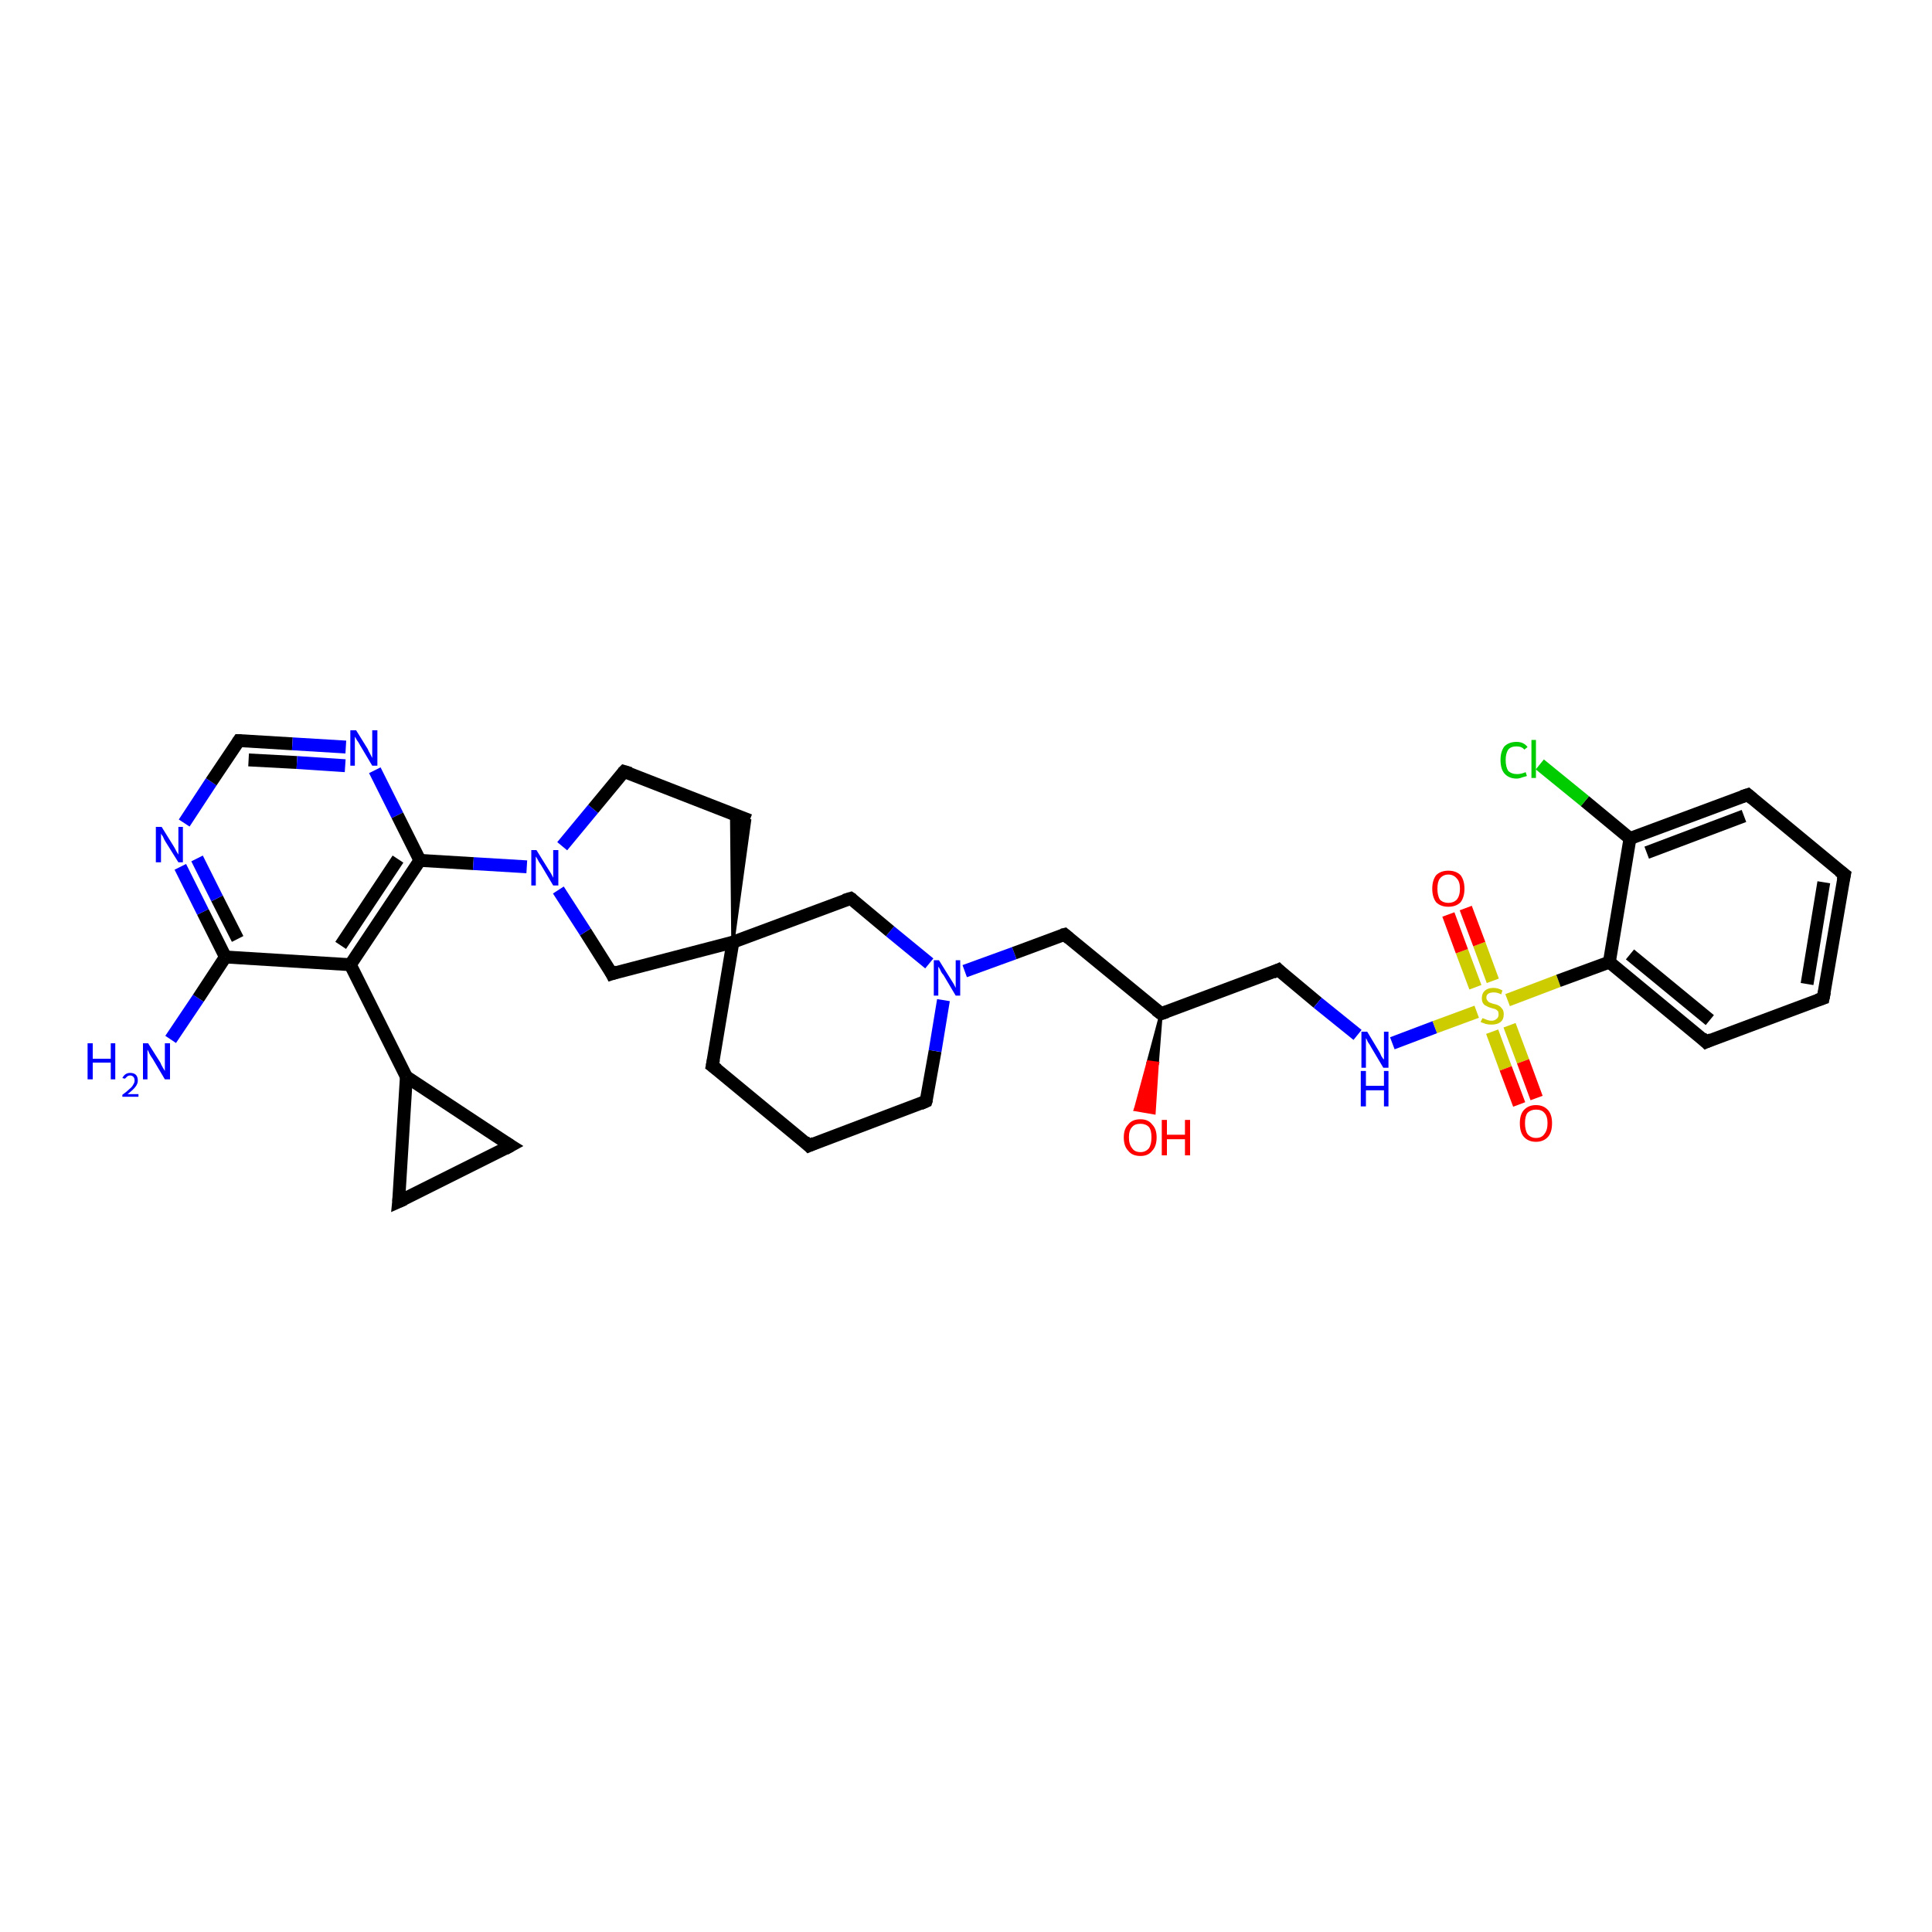 <?xml version='1.0' encoding='iso-8859-1'?>
<svg version='1.1' baseProfile='full'
              xmlns='http://www.w3.org/2000/svg'
                      xmlns:rdkit='http://www.rdkit.org/xml'
                      xmlns:xlink='http://www.w3.org/1999/xlink'
                  xml:space='preserve'
width='300px' height='300px' viewBox='0 0 300 300'>
<!-- END OF HEADER -->
<rect style='opacity:1.0;fill:#FFFFFF;stroke:none' width='300.0' height='300.0' x='0.0' y='0.0'> </rect>
<path class='bond-0 atom-0 atom-1' d='M 26.5,161.4 L 30.8,155.0' style='fill:none;fill-rule:evenodd;stroke:#0000FF;stroke-width:2.0px;stroke-linecap:butt;stroke-linejoin:miter;stroke-opacity:1' />
<path class='bond-0 atom-0 atom-1' d='M 30.8,155.0 L 35.0,148.6' style='fill:none;fill-rule:evenodd;stroke:#000000;stroke-width:2.0px;stroke-linecap:butt;stroke-linejoin:miter;stroke-opacity:1' />
<path class='bond-1 atom-1 atom-2' d='M 35.0,148.6 L 31.5,141.6' style='fill:none;fill-rule:evenodd;stroke:#000000;stroke-width:2.0px;stroke-linecap:butt;stroke-linejoin:miter;stroke-opacity:1' />
<path class='bond-1 atom-1 atom-2' d='M 31.5,141.6 L 28.0,134.6' style='fill:none;fill-rule:evenodd;stroke:#0000FF;stroke-width:2.0px;stroke-linecap:butt;stroke-linejoin:miter;stroke-opacity:1' />
<path class='bond-1 atom-1 atom-2' d='M 36.9,145.8 L 33.7,139.5' style='fill:none;fill-rule:evenodd;stroke:#000000;stroke-width:2.0px;stroke-linecap:butt;stroke-linejoin:miter;stroke-opacity:1' />
<path class='bond-1 atom-1 atom-2' d='M 33.7,139.5 L 30.6,133.3' style='fill:none;fill-rule:evenodd;stroke:#0000FF;stroke-width:2.0px;stroke-linecap:butt;stroke-linejoin:miter;stroke-opacity:1' />
<path class='bond-2 atom-2 atom-3' d='M 28.6,127.8 L 32.8,121.4' style='fill:none;fill-rule:evenodd;stroke:#0000FF;stroke-width:2.0px;stroke-linecap:butt;stroke-linejoin:miter;stroke-opacity:1' />
<path class='bond-2 atom-2 atom-3' d='M 32.8,121.4 L 37.1,115.0' style='fill:none;fill-rule:evenodd;stroke:#000000;stroke-width:2.0px;stroke-linecap:butt;stroke-linejoin:miter;stroke-opacity:1' />
<path class='bond-3 atom-3 atom-4' d='M 37.1,115.0 L 45.4,115.5' style='fill:none;fill-rule:evenodd;stroke:#000000;stroke-width:2.0px;stroke-linecap:butt;stroke-linejoin:miter;stroke-opacity:1' />
<path class='bond-3 atom-3 atom-4' d='M 45.4,115.5 L 53.7,116.0' style='fill:none;fill-rule:evenodd;stroke:#0000FF;stroke-width:2.0px;stroke-linecap:butt;stroke-linejoin:miter;stroke-opacity:1' />
<path class='bond-3 atom-3 atom-4' d='M 38.6,118.0 L 46.1,118.4' style='fill:none;fill-rule:evenodd;stroke:#000000;stroke-width:2.0px;stroke-linecap:butt;stroke-linejoin:miter;stroke-opacity:1' />
<path class='bond-3 atom-3 atom-4' d='M 46.1,118.4 L 53.6,118.9' style='fill:none;fill-rule:evenodd;stroke:#0000FF;stroke-width:2.0px;stroke-linecap:butt;stroke-linejoin:miter;stroke-opacity:1' />
<path class='bond-4 atom-4 atom-5' d='M 58.2,119.6 L 61.7,126.6' style='fill:none;fill-rule:evenodd;stroke:#0000FF;stroke-width:2.0px;stroke-linecap:butt;stroke-linejoin:miter;stroke-opacity:1' />
<path class='bond-4 atom-4 atom-5' d='M 61.7,126.6 L 65.2,133.6' style='fill:none;fill-rule:evenodd;stroke:#000000;stroke-width:2.0px;stroke-linecap:butt;stroke-linejoin:miter;stroke-opacity:1' />
<path class='bond-5 atom-5 atom-6' d='M 65.2,133.6 L 73.5,134.1' style='fill:none;fill-rule:evenodd;stroke:#000000;stroke-width:2.0px;stroke-linecap:butt;stroke-linejoin:miter;stroke-opacity:1' />
<path class='bond-5 atom-5 atom-6' d='M 73.5,134.1 L 81.8,134.6' style='fill:none;fill-rule:evenodd;stroke:#0000FF;stroke-width:2.0px;stroke-linecap:butt;stroke-linejoin:miter;stroke-opacity:1' />
<path class='bond-6 atom-6 atom-7' d='M 87.3,131.4 L 92.1,125.6' style='fill:none;fill-rule:evenodd;stroke:#0000FF;stroke-width:2.0px;stroke-linecap:butt;stroke-linejoin:miter;stroke-opacity:1' />
<path class='bond-6 atom-6 atom-7' d='M 92.1,125.6 L 96.9,119.8' style='fill:none;fill-rule:evenodd;stroke:#000000;stroke-width:2.0px;stroke-linecap:butt;stroke-linejoin:miter;stroke-opacity:1' />
<path class='bond-7 atom-7 atom-8' d='M 96.9,119.8 L 116.4,127.4' style='fill:none;fill-rule:evenodd;stroke:#000000;stroke-width:2.0px;stroke-linecap:butt;stroke-linejoin:miter;stroke-opacity:1' />
<path class='bond-8 atom-9 atom-8' d='M 113.8,146.3 L 113.6,126.3 L 116.4,127.4 Z' style='fill:#000000;fill-rule:evenodd;fill-opacity:1;stroke:#000000;stroke-width:0.5px;stroke-linecap:butt;stroke-linejoin:miter;stroke-opacity:1;' />
<path class='bond-9 atom-9 atom-10' d='M 113.8,146.3 L 95.0,151.2' style='fill:none;fill-rule:evenodd;stroke:#000000;stroke-width:2.0px;stroke-linecap:butt;stroke-linejoin:miter;stroke-opacity:1' />
<path class='bond-10 atom-9 atom-11' d='M 113.8,146.3 L 110.6,165.5' style='fill:none;fill-rule:evenodd;stroke:#000000;stroke-width:2.0px;stroke-linecap:butt;stroke-linejoin:miter;stroke-opacity:1' />
<path class='bond-11 atom-11 atom-12' d='M 110.6,165.5 L 125.6,177.9' style='fill:none;fill-rule:evenodd;stroke:#000000;stroke-width:2.0px;stroke-linecap:butt;stroke-linejoin:miter;stroke-opacity:1' />
<path class='bond-12 atom-12 atom-13' d='M 125.6,177.9 L 143.8,171.0' style='fill:none;fill-rule:evenodd;stroke:#000000;stroke-width:2.0px;stroke-linecap:butt;stroke-linejoin:miter;stroke-opacity:1' />
<path class='bond-13 atom-13 atom-14' d='M 143.8,171.0 L 145.2,163.2' style='fill:none;fill-rule:evenodd;stroke:#000000;stroke-width:2.0px;stroke-linecap:butt;stroke-linejoin:miter;stroke-opacity:1' />
<path class='bond-13 atom-13 atom-14' d='M 145.2,163.2 L 146.5,155.3' style='fill:none;fill-rule:evenodd;stroke:#0000FF;stroke-width:2.0px;stroke-linecap:butt;stroke-linejoin:miter;stroke-opacity:1' />
<path class='bond-14 atom-14 atom-15' d='M 149.8,150.8 L 157.5,148.0' style='fill:none;fill-rule:evenodd;stroke:#0000FF;stroke-width:2.0px;stroke-linecap:butt;stroke-linejoin:miter;stroke-opacity:1' />
<path class='bond-14 atom-14 atom-15' d='M 157.5,148.0 L 165.3,145.1' style='fill:none;fill-rule:evenodd;stroke:#000000;stroke-width:2.0px;stroke-linecap:butt;stroke-linejoin:miter;stroke-opacity:1' />
<path class='bond-15 atom-15 atom-16' d='M 165.3,145.1 L 180.3,157.4' style='fill:none;fill-rule:evenodd;stroke:#000000;stroke-width:2.0px;stroke-linecap:butt;stroke-linejoin:miter;stroke-opacity:1' />
<path class='bond-16 atom-16 atom-17' d='M 180.3,157.4 L 179.7,165.1 L 178.3,164.9 Z' style='fill:#000000;fill-rule:evenodd;fill-opacity:1;stroke:#000000;stroke-width:0.5px;stroke-linecap:butt;stroke-linejoin:miter;stroke-opacity:1;' />
<path class='bond-16 atom-16 atom-17' d='M 179.7,165.1 L 176.3,172.3 L 179.2,172.8 Z' style='fill:#FF0000;fill-rule:evenodd;fill-opacity:1;stroke:#FF0000;stroke-width:0.5px;stroke-linecap:butt;stroke-linejoin:miter;stroke-opacity:1;' />
<path class='bond-16 atom-16 atom-17' d='M 179.7,165.1 L 178.3,164.9 L 176.3,172.3 Z' style='fill:#FF0000;fill-rule:evenodd;fill-opacity:1;stroke:#FF0000;stroke-width:0.5px;stroke-linecap:butt;stroke-linejoin:miter;stroke-opacity:1;' />
<path class='bond-17 atom-16 atom-18' d='M 180.3,157.4 L 198.5,150.6' style='fill:none;fill-rule:evenodd;stroke:#000000;stroke-width:2.0px;stroke-linecap:butt;stroke-linejoin:miter;stroke-opacity:1' />
<path class='bond-18 atom-18 atom-19' d='M 198.5,150.6 L 204.6,155.7' style='fill:none;fill-rule:evenodd;stroke:#000000;stroke-width:2.0px;stroke-linecap:butt;stroke-linejoin:miter;stroke-opacity:1' />
<path class='bond-18 atom-18 atom-19' d='M 204.6,155.7 L 210.8,160.7' style='fill:none;fill-rule:evenodd;stroke:#0000FF;stroke-width:2.0px;stroke-linecap:butt;stroke-linejoin:miter;stroke-opacity:1' />
<path class='bond-19 atom-19 atom-20' d='M 216.2,162.0 L 222.8,159.5' style='fill:none;fill-rule:evenodd;stroke:#0000FF;stroke-width:2.0px;stroke-linecap:butt;stroke-linejoin:miter;stroke-opacity:1' />
<path class='bond-19 atom-19 atom-20' d='M 222.8,159.5 L 229.3,157.1' style='fill:none;fill-rule:evenodd;stroke:#CCCC00;stroke-width:2.0px;stroke-linecap:butt;stroke-linejoin:miter;stroke-opacity:1' />
<path class='bond-20 atom-20 atom-21' d='M 231.8,152.3 L 229.7,146.6' style='fill:none;fill-rule:evenodd;stroke:#CCCC00;stroke-width:2.0px;stroke-linecap:butt;stroke-linejoin:miter;stroke-opacity:1' />
<path class='bond-20 atom-20 atom-21' d='M 229.7,146.6 L 227.6,141.0' style='fill:none;fill-rule:evenodd;stroke:#FF0000;stroke-width:2.0px;stroke-linecap:butt;stroke-linejoin:miter;stroke-opacity:1' />
<path class='bond-20 atom-20 atom-21' d='M 229.1,153.3 L 227.0,147.7' style='fill:none;fill-rule:evenodd;stroke:#CCCC00;stroke-width:2.0px;stroke-linecap:butt;stroke-linejoin:miter;stroke-opacity:1' />
<path class='bond-20 atom-20 atom-21' d='M 227.0,147.7 L 224.9,142.0' style='fill:none;fill-rule:evenodd;stroke:#FF0000;stroke-width:2.0px;stroke-linecap:butt;stroke-linejoin:miter;stroke-opacity:1' />
<path class='bond-21 atom-20 atom-22' d='M 231.7,160.2 L 233.8,165.9' style='fill:none;fill-rule:evenodd;stroke:#CCCC00;stroke-width:2.0px;stroke-linecap:butt;stroke-linejoin:miter;stroke-opacity:1' />
<path class='bond-21 atom-20 atom-22' d='M 233.8,165.9 L 235.9,171.5' style='fill:none;fill-rule:evenodd;stroke:#FF0000;stroke-width:2.0px;stroke-linecap:butt;stroke-linejoin:miter;stroke-opacity:1' />
<path class='bond-21 atom-20 atom-22' d='M 234.4,159.2 L 236.5,164.8' style='fill:none;fill-rule:evenodd;stroke:#CCCC00;stroke-width:2.0px;stroke-linecap:butt;stroke-linejoin:miter;stroke-opacity:1' />
<path class='bond-21 atom-20 atom-22' d='M 236.5,164.8 L 238.6,170.5' style='fill:none;fill-rule:evenodd;stroke:#FF0000;stroke-width:2.0px;stroke-linecap:butt;stroke-linejoin:miter;stroke-opacity:1' />
<path class='bond-22 atom-20 atom-23' d='M 234.1,155.3 L 242.0,152.3' style='fill:none;fill-rule:evenodd;stroke:#CCCC00;stroke-width:2.0px;stroke-linecap:butt;stroke-linejoin:miter;stroke-opacity:1' />
<path class='bond-22 atom-20 atom-23' d='M 242.0,152.3 L 249.9,149.4' style='fill:none;fill-rule:evenodd;stroke:#000000;stroke-width:2.0px;stroke-linecap:butt;stroke-linejoin:miter;stroke-opacity:1' />
<path class='bond-23 atom-23 atom-24' d='M 249.9,149.4 L 264.9,161.8' style='fill:none;fill-rule:evenodd;stroke:#000000;stroke-width:2.0px;stroke-linecap:butt;stroke-linejoin:miter;stroke-opacity:1' />
<path class='bond-23 atom-23 atom-24' d='M 253.1,148.2 L 265.5,158.4' style='fill:none;fill-rule:evenodd;stroke:#000000;stroke-width:2.0px;stroke-linecap:butt;stroke-linejoin:miter;stroke-opacity:1' />
<path class='bond-24 atom-24 atom-25' d='M 264.9,161.8 L 283.1,155.0' style='fill:none;fill-rule:evenodd;stroke:#000000;stroke-width:2.0px;stroke-linecap:butt;stroke-linejoin:miter;stroke-opacity:1' />
<path class='bond-25 atom-25 atom-26' d='M 283.1,155.0 L 286.4,135.8' style='fill:none;fill-rule:evenodd;stroke:#000000;stroke-width:2.0px;stroke-linecap:butt;stroke-linejoin:miter;stroke-opacity:1' />
<path class='bond-25 atom-25 atom-26' d='M 280.6,152.8 L 283.2,137.0' style='fill:none;fill-rule:evenodd;stroke:#000000;stroke-width:2.0px;stroke-linecap:butt;stroke-linejoin:miter;stroke-opacity:1' />
<path class='bond-26 atom-26 atom-27' d='M 286.4,135.8 L 271.4,123.4' style='fill:none;fill-rule:evenodd;stroke:#000000;stroke-width:2.0px;stroke-linecap:butt;stroke-linejoin:miter;stroke-opacity:1' />
<path class='bond-27 atom-27 atom-28' d='M 271.4,123.4 L 253.1,130.2' style='fill:none;fill-rule:evenodd;stroke:#000000;stroke-width:2.0px;stroke-linecap:butt;stroke-linejoin:miter;stroke-opacity:1' />
<path class='bond-27 atom-27 atom-28' d='M 270.8,126.7 L 255.7,132.4' style='fill:none;fill-rule:evenodd;stroke:#000000;stroke-width:2.0px;stroke-linecap:butt;stroke-linejoin:miter;stroke-opacity:1' />
<path class='bond-28 atom-28 atom-29' d='M 253.1,130.2 L 246.1,124.4' style='fill:none;fill-rule:evenodd;stroke:#000000;stroke-width:2.0px;stroke-linecap:butt;stroke-linejoin:miter;stroke-opacity:1' />
<path class='bond-28 atom-28 atom-29' d='M 246.1,124.4 L 239.1,118.7' style='fill:none;fill-rule:evenodd;stroke:#00CC00;stroke-width:2.0px;stroke-linecap:butt;stroke-linejoin:miter;stroke-opacity:1' />
<path class='bond-29 atom-14 atom-30' d='M 144.3,149.6 L 138.2,144.6' style='fill:none;fill-rule:evenodd;stroke:#0000FF;stroke-width:2.0px;stroke-linecap:butt;stroke-linejoin:miter;stroke-opacity:1' />
<path class='bond-29 atom-14 atom-30' d='M 138.2,144.6 L 132.1,139.5' style='fill:none;fill-rule:evenodd;stroke:#000000;stroke-width:2.0px;stroke-linecap:butt;stroke-linejoin:miter;stroke-opacity:1' />
<path class='bond-30 atom-5 atom-31' d='M 65.2,133.6 L 54.4,149.8' style='fill:none;fill-rule:evenodd;stroke:#000000;stroke-width:2.0px;stroke-linecap:butt;stroke-linejoin:miter;stroke-opacity:1' />
<path class='bond-30 atom-5 atom-31' d='M 61.8,133.4 L 52.9,146.8' style='fill:none;fill-rule:evenodd;stroke:#000000;stroke-width:2.0px;stroke-linecap:butt;stroke-linejoin:miter;stroke-opacity:1' />
<path class='bond-31 atom-31 atom-32' d='M 54.4,149.8 L 63.1,167.2' style='fill:none;fill-rule:evenodd;stroke:#000000;stroke-width:2.0px;stroke-linecap:butt;stroke-linejoin:miter;stroke-opacity:1' />
<path class='bond-32 atom-32 atom-33' d='M 63.1,167.2 L 79.3,177.9' style='fill:none;fill-rule:evenodd;stroke:#000000;stroke-width:2.0px;stroke-linecap:butt;stroke-linejoin:miter;stroke-opacity:1' />
<path class='bond-33 atom-33 atom-34' d='M 79.3,177.9 L 61.9,186.6' style='fill:none;fill-rule:evenodd;stroke:#000000;stroke-width:2.0px;stroke-linecap:butt;stroke-linejoin:miter;stroke-opacity:1' />
<path class='bond-34 atom-31 atom-1' d='M 54.4,149.8 L 35.0,148.6' style='fill:none;fill-rule:evenodd;stroke:#000000;stroke-width:2.0px;stroke-linecap:butt;stroke-linejoin:miter;stroke-opacity:1' />
<path class='bond-35 atom-34 atom-32' d='M 61.9,186.6 L 63.1,167.2' style='fill:none;fill-rule:evenodd;stroke:#000000;stroke-width:2.0px;stroke-linecap:butt;stroke-linejoin:miter;stroke-opacity:1' />
<path class='bond-36 atom-10 atom-6' d='M 95.0,151.2 L 90.9,144.7' style='fill:none;fill-rule:evenodd;stroke:#000000;stroke-width:2.0px;stroke-linecap:butt;stroke-linejoin:miter;stroke-opacity:1' />
<path class='bond-36 atom-10 atom-6' d='M 90.9,144.7 L 86.7,138.2' style='fill:none;fill-rule:evenodd;stroke:#0000FF;stroke-width:2.0px;stroke-linecap:butt;stroke-linejoin:miter;stroke-opacity:1' />
<path class='bond-37 atom-28 atom-23' d='M 253.1,130.2 L 249.9,149.4' style='fill:none;fill-rule:evenodd;stroke:#000000;stroke-width:2.0px;stroke-linecap:butt;stroke-linejoin:miter;stroke-opacity:1' />
<path class='bond-38 atom-30 atom-9' d='M 132.1,139.5 L 113.8,146.3' style='fill:none;fill-rule:evenodd;stroke:#000000;stroke-width:2.0px;stroke-linecap:butt;stroke-linejoin:miter;stroke-opacity:1' />
<path d='M 36.9,115.3 L 37.1,115.0 L 37.5,115.0' style='fill:none;stroke:#000000;stroke-width:2.0px;stroke-linecap:butt;stroke-linejoin:miter;stroke-opacity:1;' />
<path d='M 96.7,120.0 L 96.9,119.8 L 97.9,120.1' style='fill:none;stroke:#000000;stroke-width:2.0px;stroke-linecap:butt;stroke-linejoin:miter;stroke-opacity:1;' />
<path d='M 95.9,150.9 L 95.0,151.2 L 94.8,150.8' style='fill:none;stroke:#000000;stroke-width:2.0px;stroke-linecap:butt;stroke-linejoin:miter;stroke-opacity:1;' />
<path d='M 110.8,164.5 L 110.6,165.5 L 111.4,166.1' style='fill:none;stroke:#000000;stroke-width:2.0px;stroke-linecap:butt;stroke-linejoin:miter;stroke-opacity:1;' />
<path d='M 124.9,177.2 L 125.6,177.9 L 126.5,177.5' style='fill:none;stroke:#000000;stroke-width:2.0px;stroke-linecap:butt;stroke-linejoin:miter;stroke-opacity:1;' />
<path d='M 142.9,171.4 L 143.8,171.0 L 143.9,170.7' style='fill:none;stroke:#000000;stroke-width:2.0px;stroke-linecap:butt;stroke-linejoin:miter;stroke-opacity:1;' />
<path d='M 164.9,145.2 L 165.3,145.1 L 166.0,145.7' style='fill:none;stroke:#000000;stroke-width:2.0px;stroke-linecap:butt;stroke-linejoin:miter;stroke-opacity:1;' />
<path d='M 179.5,156.8 L 180.3,157.4 L 181.2,157.1' style='fill:none;stroke:#000000;stroke-width:2.0px;stroke-linecap:butt;stroke-linejoin:miter;stroke-opacity:1;' />
<path d='M 197.6,151.0 L 198.5,150.6 L 198.8,150.9' style='fill:none;stroke:#000000;stroke-width:2.0px;stroke-linecap:butt;stroke-linejoin:miter;stroke-opacity:1;' />
<path d='M 264.2,161.1 L 264.9,161.8 L 265.8,161.4' style='fill:none;stroke:#000000;stroke-width:2.0px;stroke-linecap:butt;stroke-linejoin:miter;stroke-opacity:1;' />
<path d='M 282.2,155.3 L 283.1,155.0 L 283.3,154.0' style='fill:none;stroke:#000000;stroke-width:2.0px;stroke-linecap:butt;stroke-linejoin:miter;stroke-opacity:1;' />
<path d='M 286.2,136.7 L 286.4,135.8 L 285.6,135.2' style='fill:none;stroke:#000000;stroke-width:2.0px;stroke-linecap:butt;stroke-linejoin:miter;stroke-opacity:1;' />
<path d='M 272.1,124.0 L 271.4,123.4 L 270.5,123.7' style='fill:none;stroke:#000000;stroke-width:2.0px;stroke-linecap:butt;stroke-linejoin:miter;stroke-opacity:1;' />
<path d='M 132.4,139.7 L 132.1,139.5 L 131.1,139.8' style='fill:none;stroke:#000000;stroke-width:2.0px;stroke-linecap:butt;stroke-linejoin:miter;stroke-opacity:1;' />
<path d='M 78.5,177.4 L 79.3,177.9 L 78.4,178.4' style='fill:none;stroke:#000000;stroke-width:2.0px;stroke-linecap:butt;stroke-linejoin:miter;stroke-opacity:1;' />
<path d='M 62.8,186.2 L 61.9,186.6 L 62.0,185.6' style='fill:none;stroke:#000000;stroke-width:2.0px;stroke-linecap:butt;stroke-linejoin:miter;stroke-opacity:1;' />
<path class='atom-0' d='M 13.6 162.0
L 14.4 162.0
L 14.4 164.4
L 17.2 164.4
L 17.2 162.0
L 17.9 162.0
L 17.9 167.6
L 17.2 167.6
L 17.2 165.0
L 14.4 165.0
L 14.4 167.6
L 13.6 167.6
L 13.6 162.0
' fill='#0000FF'/>
<path class='atom-0' d='M 19.0 167.4
Q 19.2 167.0, 19.5 166.8
Q 19.8 166.6, 20.2 166.6
Q 20.8 166.6, 21.1 166.9
Q 21.4 167.2, 21.4 167.8
Q 21.4 168.3, 21.0 168.8
Q 20.6 169.3, 19.8 169.9
L 21.5 169.9
L 21.5 170.3
L 19.0 170.3
L 19.0 170.0
Q 19.7 169.5, 20.1 169.1
Q 20.5 168.8, 20.7 168.4
Q 20.9 168.1, 20.9 167.8
Q 20.9 167.4, 20.7 167.2
Q 20.5 167.0, 20.2 167.0
Q 19.9 167.0, 19.7 167.2
Q 19.6 167.3, 19.4 167.5
L 19.0 167.4
' fill='#0000FF'/>
<path class='atom-0' d='M 23.0 162.0
L 24.9 165.0
Q 25.0 165.3, 25.3 165.8
Q 25.6 166.3, 25.6 166.3
L 25.6 162.0
L 26.4 162.0
L 26.4 167.6
L 25.6 167.6
L 23.7 164.4
Q 23.4 164.0, 23.2 163.6
Q 23.0 163.1, 22.9 163.0
L 22.9 167.6
L 22.2 167.6
L 22.2 162.0
L 23.0 162.0
' fill='#0000FF'/>
<path class='atom-2' d='M 25.1 128.4
L 26.9 131.3
Q 27.1 131.6, 27.4 132.2
Q 27.7 132.7, 27.7 132.7
L 27.7 128.4
L 28.4 128.4
L 28.4 133.9
L 27.7 133.9
L 25.7 130.7
Q 25.5 130.4, 25.3 129.9
Q 25.0 129.5, 25.0 129.4
L 25.0 133.9
L 24.2 133.9
L 24.2 128.4
L 25.1 128.4
' fill='#0000FF'/>
<path class='atom-4' d='M 55.3 113.4
L 57.1 116.3
Q 57.2 116.6, 57.5 117.1
Q 57.8 117.7, 57.8 117.7
L 57.8 113.4
L 58.6 113.4
L 58.6 118.9
L 57.8 118.9
L 55.9 115.7
Q 55.7 115.3, 55.4 114.9
Q 55.2 114.5, 55.1 114.4
L 55.1 118.9
L 54.4 118.9
L 54.4 113.4
L 55.3 113.4
' fill='#0000FF'/>
<path class='atom-6' d='M 83.3 132.0
L 85.1 134.9
Q 85.3 135.2, 85.6 135.7
Q 85.9 136.3, 85.9 136.3
L 85.9 132.0
L 86.7 132.0
L 86.7 137.5
L 85.9 137.5
L 84.0 134.3
Q 83.7 133.9, 83.5 133.5
Q 83.3 133.1, 83.2 133.0
L 83.2 137.5
L 82.5 137.5
L 82.5 132.0
L 83.3 132.0
' fill='#0000FF'/>
<path class='atom-14' d='M 145.8 149.1
L 147.6 152.0
Q 147.8 152.3, 148.1 152.8
Q 148.4 153.4, 148.4 153.4
L 148.4 149.1
L 149.1 149.1
L 149.1 154.6
L 148.4 154.6
L 146.5 151.4
Q 146.2 151.1, 146.0 150.6
Q 145.8 150.2, 145.7 150.1
L 145.7 154.6
L 145.0 154.6
L 145.0 149.1
L 145.8 149.1
' fill='#0000FF'/>
<path class='atom-17' d='M 174.5 176.6
Q 174.5 175.3, 175.2 174.6
Q 175.8 173.8, 177.1 173.8
Q 178.3 173.8, 178.9 174.6
Q 179.6 175.3, 179.6 176.6
Q 179.6 178.0, 178.9 178.7
Q 178.3 179.5, 177.1 179.5
Q 175.8 179.5, 175.2 178.7
Q 174.5 178.0, 174.5 176.6
M 177.1 178.9
Q 177.9 178.9, 178.4 178.3
Q 178.8 177.7, 178.8 176.6
Q 178.8 175.5, 178.4 175.0
Q 177.9 174.5, 177.1 174.5
Q 176.2 174.5, 175.8 175.0
Q 175.3 175.5, 175.3 176.6
Q 175.3 177.7, 175.8 178.3
Q 176.2 178.9, 177.1 178.9
' fill='#FF0000'/>
<path class='atom-17' d='M 180.4 173.9
L 181.2 173.9
L 181.2 176.2
L 184.0 176.2
L 184.0 173.9
L 184.8 173.9
L 184.8 179.4
L 184.0 179.4
L 184.0 176.9
L 181.2 176.9
L 181.2 179.4
L 180.4 179.4
L 180.4 173.9
' fill='#FF0000'/>
<path class='atom-19' d='M 212.3 160.2
L 214.1 163.2
Q 214.3 163.5, 214.5 164.0
Q 214.8 164.5, 214.9 164.5
L 214.9 160.2
L 215.6 160.2
L 215.6 165.8
L 214.8 165.8
L 212.9 162.6
Q 212.7 162.2, 212.4 161.8
Q 212.2 161.3, 212.1 161.2
L 212.1 165.8
L 211.4 165.8
L 211.4 160.2
L 212.3 160.2
' fill='#0000FF'/>
<path class='atom-19' d='M 211.3 166.3
L 212.1 166.3
L 212.1 168.6
L 214.9 168.6
L 214.9 166.3
L 215.6 166.3
L 215.6 171.8
L 214.9 171.8
L 214.9 169.3
L 212.1 169.3
L 212.1 171.8
L 211.3 171.8
L 211.3 166.3
' fill='#0000FF'/>
<path class='atom-20' d='M 230.2 158.1
Q 230.2 158.1, 230.5 158.2
Q 230.7 158.3, 231.0 158.4
Q 231.3 158.5, 231.6 158.5
Q 232.1 158.5, 232.4 158.2
Q 232.7 158.0, 232.7 157.5
Q 232.7 157.2, 232.6 157.0
Q 232.4 156.8, 232.2 156.7
Q 231.9 156.6, 231.5 156.5
Q 231.1 156.4, 230.8 156.2
Q 230.5 156.1, 230.3 155.8
Q 230.1 155.5, 230.1 155.0
Q 230.1 154.3, 230.5 153.9
Q 231.0 153.4, 231.9 153.4
Q 232.6 153.4, 233.3 153.8
L 233.1 154.4
Q 232.5 154.1, 232.0 154.1
Q 231.4 154.1, 231.1 154.3
Q 230.8 154.5, 230.8 154.9
Q 230.8 155.2, 231.0 155.4
Q 231.1 155.6, 231.4 155.7
Q 231.6 155.8, 232.0 155.9
Q 232.5 156.0, 232.8 156.2
Q 233.0 156.3, 233.3 156.7
Q 233.5 157.0, 233.5 157.5
Q 233.5 158.3, 233.0 158.7
Q 232.5 159.1, 231.6 159.1
Q 231.1 159.1, 230.7 159.0
Q 230.4 158.9, 229.9 158.7
L 230.2 158.1
' fill='#CCCC00'/>
<path class='atom-21' d='M 222.4 138.0
Q 222.4 136.7, 223.0 135.9
Q 223.7 135.2, 224.9 135.2
Q 226.1 135.2, 226.8 135.9
Q 227.4 136.7, 227.4 138.0
Q 227.4 139.3, 226.8 140.1
Q 226.1 140.8, 224.9 140.8
Q 223.7 140.8, 223.0 140.1
Q 222.4 139.3, 222.4 138.0
M 224.9 140.2
Q 225.7 140.2, 226.2 139.7
Q 226.7 139.1, 226.7 138.0
Q 226.7 136.9, 226.2 136.4
Q 225.7 135.8, 224.9 135.8
Q 224.1 135.8, 223.6 136.4
Q 223.2 136.9, 223.2 138.0
Q 223.2 139.1, 223.6 139.7
Q 224.1 140.2, 224.9 140.2
' fill='#FF0000'/>
<path class='atom-22' d='M 236.0 174.4
Q 236.0 173.1, 236.6 172.4
Q 237.3 171.6, 238.5 171.6
Q 239.7 171.6, 240.4 172.4
Q 241.0 173.1, 241.0 174.4
Q 241.0 175.8, 240.4 176.5
Q 239.7 177.3, 238.5 177.3
Q 237.3 177.3, 236.6 176.5
Q 236.0 175.8, 236.0 174.4
M 238.5 176.7
Q 239.4 176.7, 239.8 176.1
Q 240.3 175.5, 240.3 174.4
Q 240.3 173.3, 239.8 172.8
Q 239.4 172.3, 238.5 172.3
Q 237.7 172.3, 237.2 172.8
Q 236.8 173.3, 236.8 174.4
Q 236.8 175.5, 237.2 176.1
Q 237.7 176.7, 238.5 176.7
' fill='#FF0000'/>
<path class='atom-29' d='M 233.0 118.0
Q 233.0 116.7, 233.6 115.9
Q 234.3 115.2, 235.5 115.2
Q 236.6 115.2, 237.2 116.0
L 236.7 116.4
Q 236.3 115.9, 235.5 115.9
Q 234.6 115.9, 234.2 116.4
Q 233.8 117.0, 233.8 118.0
Q 233.8 119.1, 234.2 119.7
Q 234.7 120.2, 235.6 120.2
Q 236.2 120.2, 236.9 119.9
L 237.1 120.5
Q 236.8 120.6, 236.4 120.7
Q 235.9 120.9, 235.5 120.9
Q 234.3 120.9, 233.6 120.1
Q 233.0 119.4, 233.0 118.0
' fill='#00CC00'/>
<path class='atom-29' d='M 237.8 114.9
L 238.5 114.9
L 238.5 120.8
L 237.8 120.8
L 237.8 114.9
' fill='#00CC00'/>
</svg>
